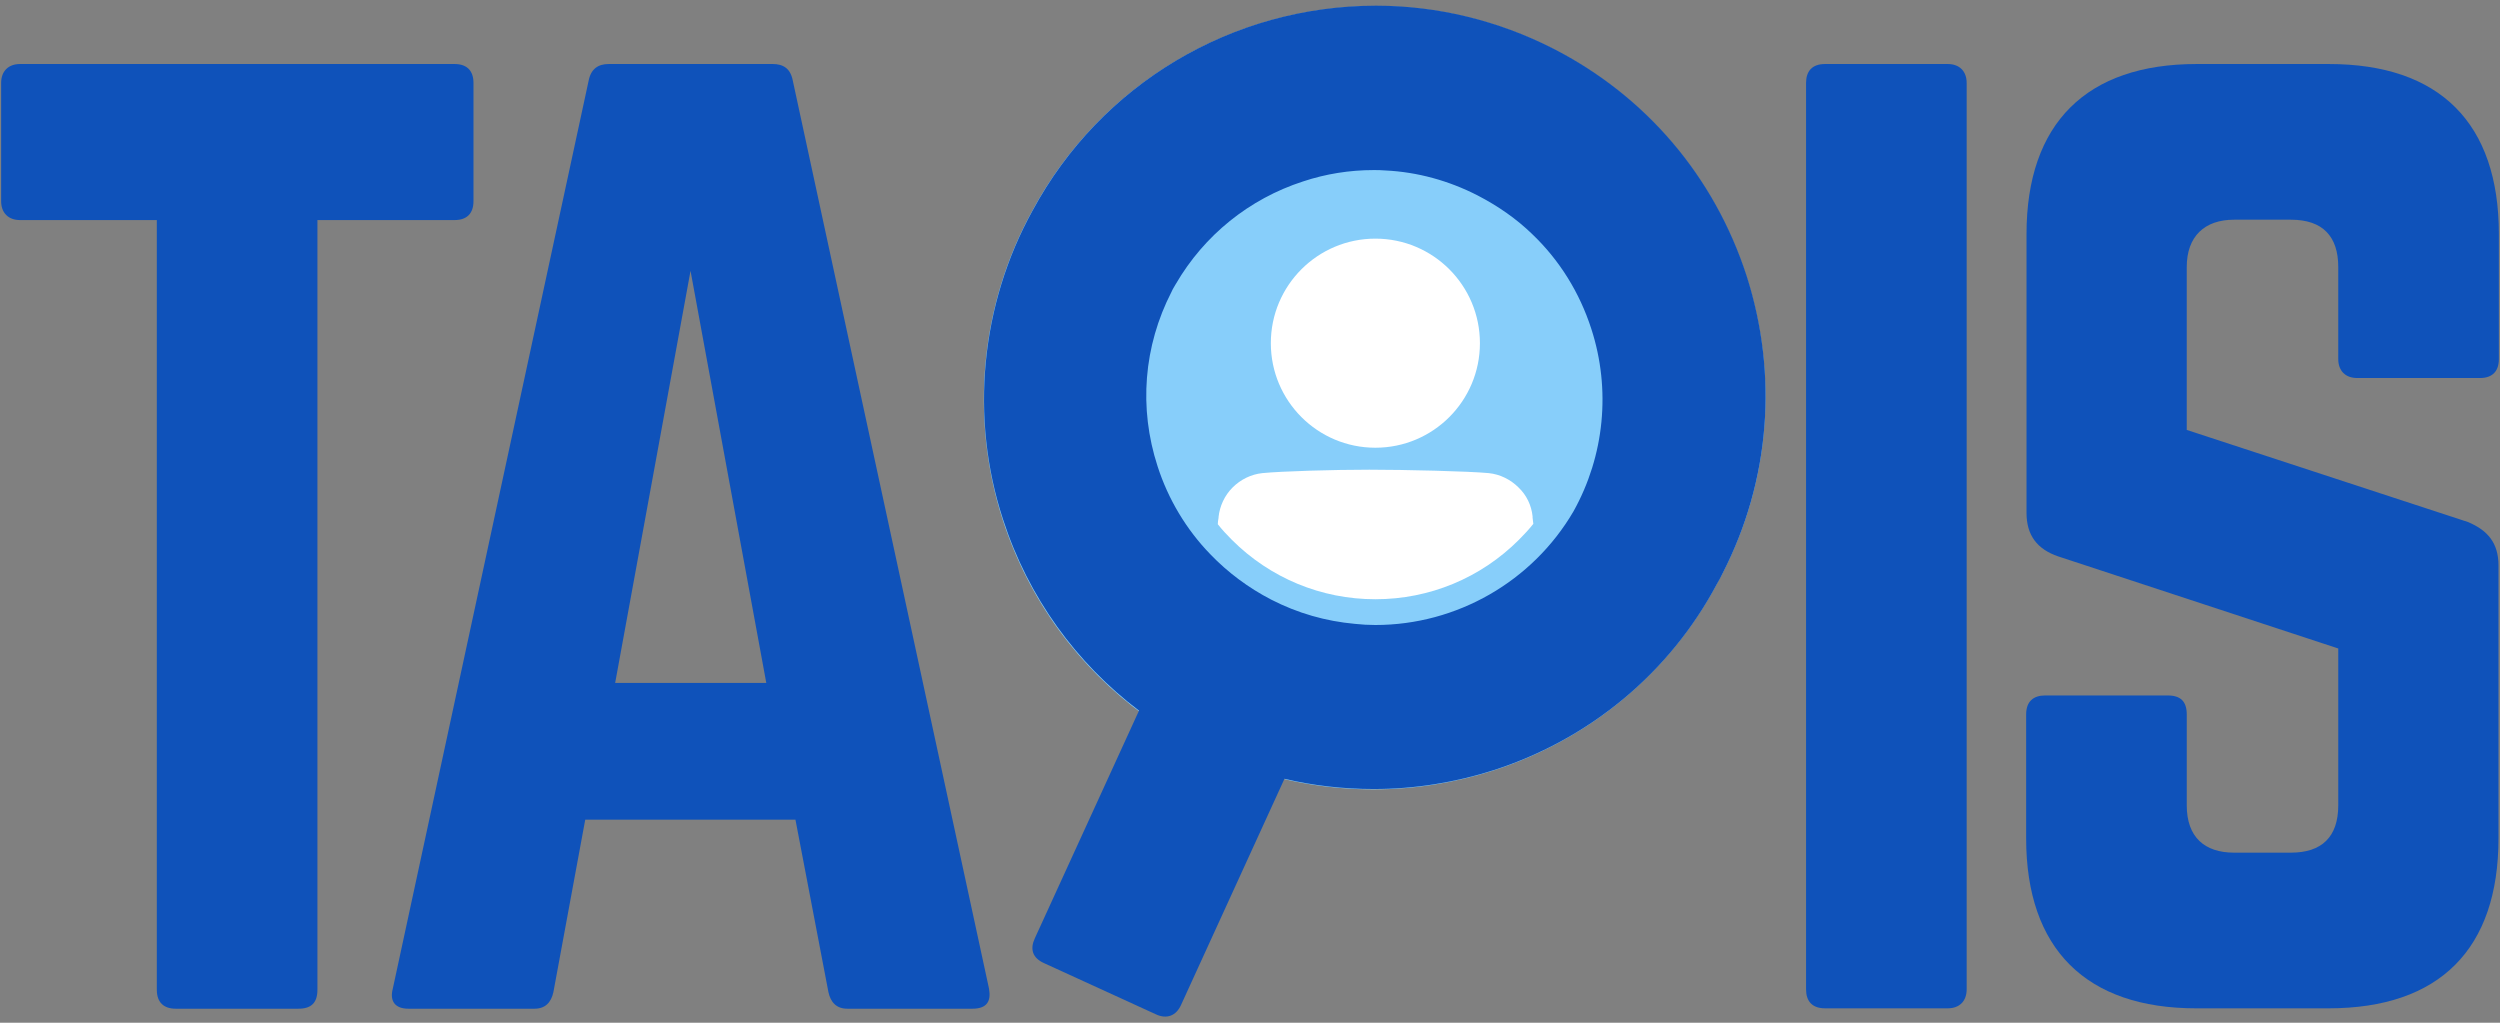 <?xml version="1.0" encoding="utf-8"?>
<!-- Generator: Adobe Illustrator 25.2.3, SVG Export Plug-In . SVG Version: 6.00 Build 0)  -->
<svg version="1.1" id="Layer_1" xmlns="http://www.w3.org/2000/svg" xmlns:xlink="http://www.w3.org/1999/xlink" x="0px" y="0px"
	 viewBox="0 0 660 270" style="enable-background:new 0 0 660 270;" xml:space="preserve">
<rect x="0" y="0" width="660" height="270" fill="#808080" stroke="none"/>
<style type="text/css">
	.st0{fill:#0F52BA;}
	.st1{fill:#87CEFA;}
	.st2{fill:#FFFFFF;}
</style>
<path class="st0" d="M120,16.9c3.4,0,5,1.9,5,5v31.2c0,3.1-1.6,5-5,5H83.8v203.2c0,3.4-1.6,5-5,5H46.4c-3.1,0-5-1.6-5-5V58.1H5.3
	c-3.1,0-5-1.9-5-5V21.9c0-3.1,1.9-5,5-5H120z"/>
<path class="st0" d="M223.7,266.3c-2.8,0-4.4-1.6-5-4.4l-8.7-45.5h-55.5l-8.4,45.5c-0.6,2.8-2.2,4.4-5,4.4h-33.3
	c-3.4,0-5-1.9-4.1-5.3l51.7-239.7c0.6-3.1,2.5-4.4,5.3-4.4h43.3c2.8,0,4.7,1.2,5.3,4.4L261.1,261c0.6,3.4-0.6,5.3-4.4,5.3H223.7z
	 M182.3,71.5l-19.9,108.8h39.9L182.3,71.5z"/>
<path class="st1" d="M362.6,208.4c-44.8,0-84.1-28.6-97.9-71.2c-8.7-27-5.9-56.7,7.8-81.5c17.9-33.3,52.7-54.1,90.7-54.1
	c16.1,0,32.3,3.9,46.7,11.3c24.5,12.5,42.6,33.8,51.1,60c8.5,26.2,6.3,54.1-6.3,78.5c-0.5,1-1.1,2-1.6,3
	c-12.6,23.4-33.5,40.8-58.8,49C384,206.7,373.4,208.4,362.6,208.4C362.6,208.4,362.6,208.4,362.6,208.4z"/>
<path class="st0" d="M461.1,72.8c-8.5-26.2-26.6-47.5-51.1-60c-14.5-7.4-30.6-11.3-46.7-11.3c-38,0-72.7,20.7-90.7,54.1
	c-13.7,24.8-16.6,54.6-7.8,81.5c6.7,20.7,19.5,38.1,35.9,50.5l-27.5,60.1c-1.3,2.8-0.7,5.2,2.5,6.6l29.5,13.5
	c2.8,1.3,5.3,0.4,6.6-2.5l27.3-59.7c7.6,1.8,15.5,2.7,23.6,2.7c0,0,0,0,0,0c10.7,0,21.4-1.7,31.7-5c25.3-8.2,46.3-25.6,58.8-49
	c0.6-1,1.1-2,1.6-3C467.3,126.9,469.5,99,461.1,72.8z M415.4,135c-10.8,18.5-30.8,30-52.3,30c-1.8,0-3.6-0.1-5.4-0.3
	c-7.7-0.7-15.1-2.8-22.1-6.4c-6-3.1-11.5-7.2-16.1-12c-6.3-6.5-11.1-14.5-13.9-23.2c-5-15.4-3.7-31.7,3.7-46.1
	c0.3-0.7,0.7-1.3,1.1-2c7.5-12.9,19.4-22.5,33.6-27.1c6-2,12.3-3,18.6-3c1,0,2.1,0,3.1,0.1c8.5,0.4,16.8,2.7,24.4,6.6
	c5.4,2.8,10.3,6.2,14.5,10.3c7.1,6.8,12.4,15.3,15.5,24.9C425.3,102.8,423.6,120.3,415.4,135z"/>
<circle class="st2" cx="363.1" cy="90.6" r="27.6"/>
<path class="st2" d="M363.1,158.2c-14.3,0-27.8-5.6-37.9-15.7c-1.3-1.3-2.6-2.7-3.7-4.1c0-0.6,0.1-1.1,0.2-1.7l0-0.1l0-0.1
	c0.3-2.9,1.6-5.7,3.7-7.8c2.1-2.1,4.9-3.5,7.9-3.8c5.1-0.5,18.7-0.9,28.2-0.9c9.3,0,26.2,0.4,31.5,0.9c3,0.3,5.8,1.7,7.9,3.8
	c2.1,2,3.4,4.7,3.7,7.6v0.1l0,0.2c0.1,0.6,0.1,1.2,0.2,1.7c-1.2,1.5-2.5,2.9-3.8,4.2C390.9,152.6,377.4,158.2,363.1,158.2z"/>
<path class="st0" d="M514.2,16.9c3.1,0,5,1.9,5,5v239.3c0,3.1-1.9,5-5,5h-32.4c-3.4,0-5-1.9-5-5V21.9c0-3.1,1.6-5,5-5H514.2z"/>
<path class="st0" d="M614.8,16.9c29.3,0,44.9,15.6,44.9,44.9v33c0,3.1-1.6,5-5,5h-32.4c-3.1,0-5-1.9-5-5V70.5
	c0-8.1-4.1-12.5-12.5-12.5h-15c-7.8,0-12.5,4.4-12.5,12.5v43l74.2,24.3c5.3,2.2,8.1,5.6,8.1,11.5v72c0,29.3-15.6,44.9-44.9,44.9
	h-34.9c-29,0-44.9-15.6-44.9-44.9v-32.7c0-3.4,1.9-5,5-5h32.4c3.4,0,5,1.6,5,5v24c0,8.4,4.7,12.5,12.5,12.5h15
	c8.1,0,12.5-4.1,12.5-12.5v-41.4l-73.9-24.3c-5.6-1.9-8.4-5.6-8.4-11.5V61.8c0-29.3,15.9-44.9,44.9-44.9H614.8z"/>
</svg>

